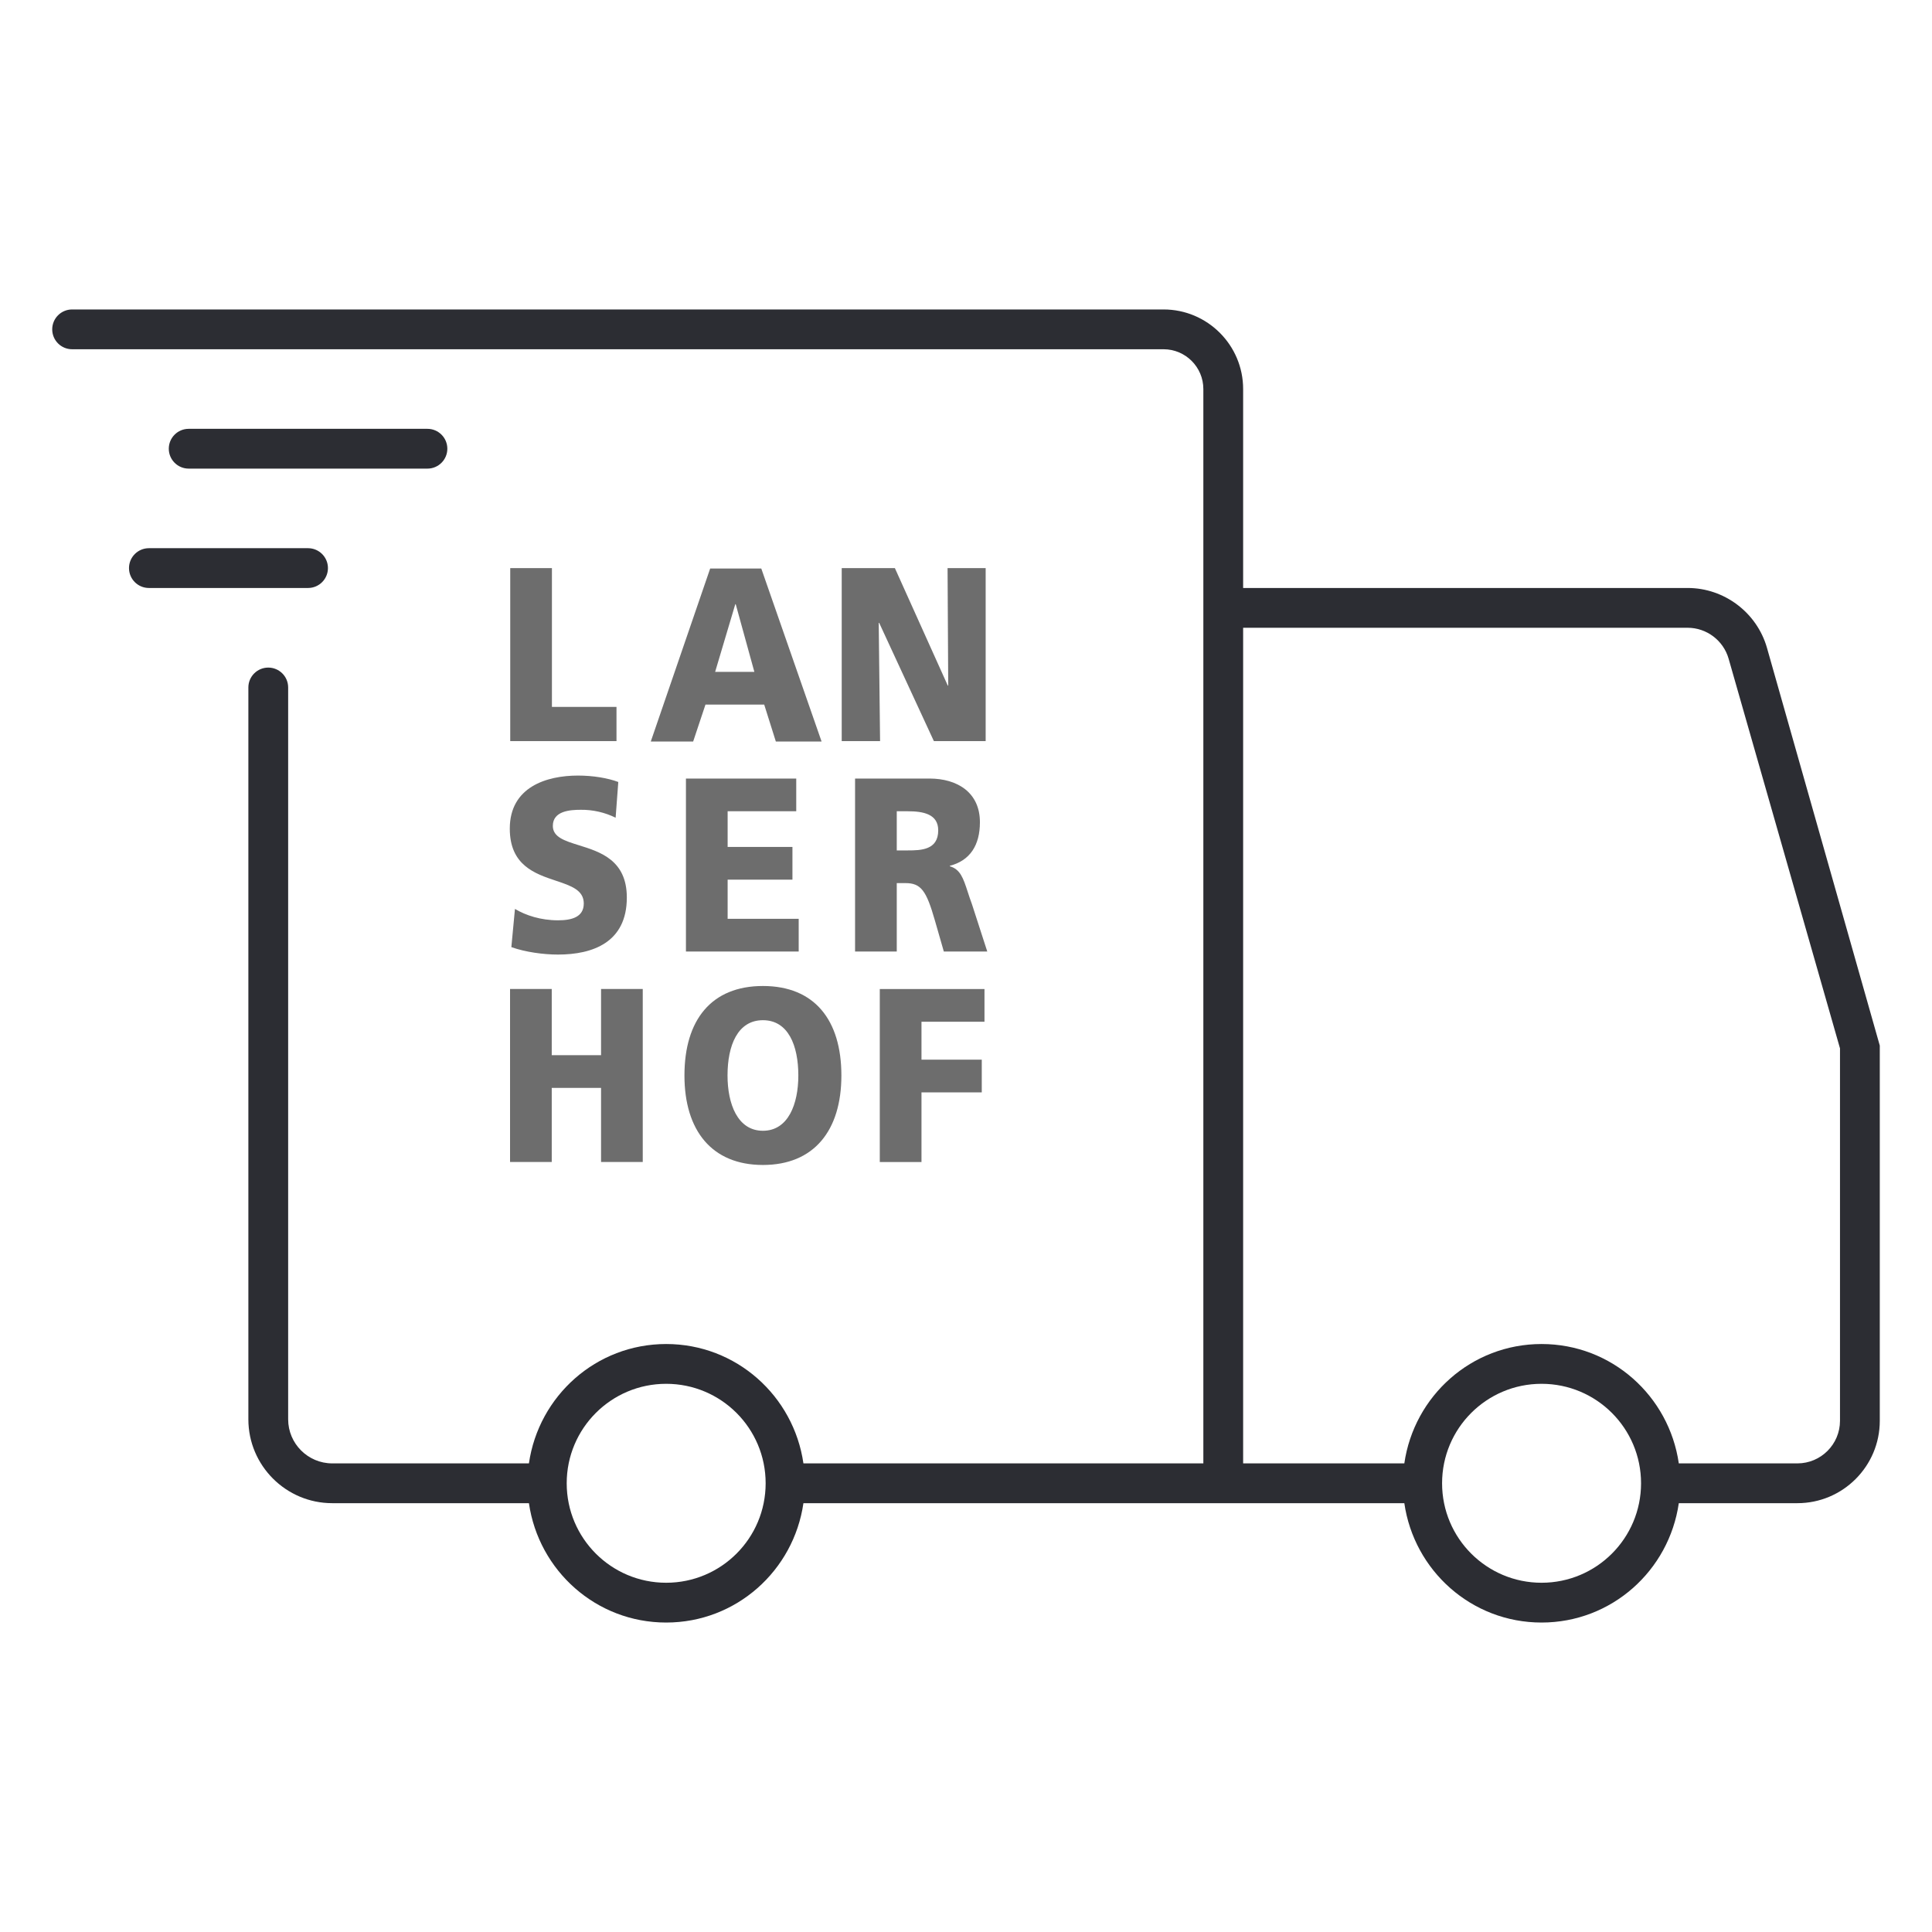 <svg xmlns="http://www.w3.org/2000/svg" fill="none" viewBox="0 0 74 74" height="74" width="74">
<path fill="#6D6D6D" d="M21.14 21.76H19.543V28.387H23.613V27.076H21.14V21.76ZM19.724 34.814C20.137 35.061 20.713 35.25 21.372 35.25C21.879 35.25 22.36 35.138 22.36 34.605C22.36 34.09 21.867 33.926 21.293 33.734C20.489 33.465 19.526 33.144 19.526 31.738C19.526 30.143 20.935 29.706 22.137 29.706C22.713 29.706 23.279 29.8 23.682 29.952L23.58 31.32C23.161 31.115 22.707 31.012 22.248 31.017C21.845 31.017 21.175 31.055 21.175 31.634C21.175 32.065 21.631 32.206 22.177 32.376C22.992 32.63 24.009 32.946 24.009 34.378C24.009 36.097 22.704 36.562 21.372 36.562C20.814 36.562 20.118 36.467 19.586 36.277L19.724 34.814ZM21.133 37.88H19.536V44.507H21.133V41.669H23.022V44.507H24.619V37.88H23.022V40.415H21.133V37.88ZM26.273 29.82H30.498V31.073H27.87V32.44H30.352V33.693H27.87V35.193H30.592V36.446H26.273V29.82ZM32.227 41.193C32.227 39.067 31.196 37.766 29.222 37.766C27.246 37.766 26.216 39.067 26.216 41.193C26.216 43.301 27.264 44.621 29.222 44.621C31.179 44.621 32.227 43.301 32.227 41.193ZM30.578 41.193C30.578 42.285 30.192 43.311 29.222 43.311C28.252 43.311 27.866 42.285 27.866 41.193C27.866 40.045 28.252 39.076 29.222 39.076C30.191 39.076 30.578 40.045 30.578 41.193ZM32.24 21.76H34.276L36.302 26.259H36.319L36.294 21.76H37.753V28.387H35.77L33.675 23.858H33.657L33.709 28.387H32.24V21.76ZM35.601 29.82H32.751V36.446H34.348V33.825H34.683C35.275 33.825 35.481 34.111 35.807 35.25L36.151 36.446H37.815L37.231 34.642C37.166 34.466 37.112 34.304 37.065 34.157C36.893 33.632 36.784 33.299 36.381 33.18V33.162C37.156 32.962 37.533 32.373 37.533 31.491C37.533 30.351 36.666 29.82 35.601 29.82ZM34.768 32.573H34.348V31.073H34.768C35.378 31.073 35.936 31.187 35.936 31.804C35.936 32.554 35.284 32.573 34.768 32.573ZM33.698 37.883H37.708V39.136H35.295V40.588H37.604V41.841H35.295V44.509H33.698V37.883ZM29.159 21.776H27.201L24.926 28.403H26.549L27.021 26.988H29.271L29.717 28.403H31.469L29.159 21.776ZM28.163 23.143H28.18L28.894 25.735H27.391L28.163 23.143Z" clip-rule="evenodd" fill-rule="evenodd"></path>
<path fill="#2C2D33" d="M2.762 11.853C2.341 11.853 2 12.194 2 12.615C2 13.036 2.341 13.377 2.762 13.377H44.567C45.407 13.377 46.091 14.061 46.091 14.901V56.051H30.773C30.4 53.469 28.201 51.479 25.516 51.479C22.831 51.479 20.632 53.469 20.259 56.051H12.725C11.795 56.051 11.037 55.293 11.037 54.363V26.331C11.037 25.911 10.696 25.57 10.275 25.57C9.855 25.57 9.513 25.911 9.513 26.331V54.363C9.513 56.134 10.954 57.575 12.725 57.575H20.259C20.632 60.157 22.831 62.147 25.516 62.147C28.201 62.147 30.4 60.157 30.773 57.575H53.789C54.161 60.157 56.361 62.147 59.045 62.147C61.73 62.147 63.929 60.157 64.302 57.575H68.845C70.585 57.575 72 56.16 72 54.42V40.048L67.678 24.81C67.292 23.463 66.044 22.521 64.642 22.521H47.615V14.901C47.615 13.22 46.248 11.853 44.567 11.853H2.762ZM7.227 16.425C6.806 16.425 6.465 16.766 6.465 17.187C6.465 17.608 6.806 17.949 7.227 17.949H16.372C16.792 17.949 17.134 17.608 17.134 17.187C17.134 16.766 16.792 16.425 16.372 16.425H7.227ZM5.703 20.997C5.282 20.997 4.941 21.339 4.941 21.759C4.941 22.18 5.282 22.521 5.703 22.521H11.799C12.22 22.521 12.561 22.18 12.561 21.759C12.561 21.339 12.22 20.997 11.799 20.997H5.703ZM47.615 24.045H64.642C65.367 24.045 66.011 24.532 66.21 25.23L70.476 40.155V54.42C70.476 55.32 69.745 56.051 68.845 56.051H64.302C63.929 53.469 61.73 51.479 59.045 51.479C56.361 51.479 54.161 53.469 53.789 56.051H47.615V24.045ZM25.516 53.003C27.621 53.003 29.326 54.708 29.326 56.813C29.326 58.918 27.621 60.623 25.516 60.623C23.411 60.623 21.706 58.918 21.706 56.813C21.706 54.708 23.411 53.003 25.516 53.003ZM59.045 53.003C61.15 53.003 62.856 54.708 62.856 56.813C62.856 58.918 61.15 60.623 59.045 60.623C56.941 60.623 55.235 58.918 55.235 56.813C55.235 54.708 56.941 53.003 59.045 53.003Z"></path>
</svg>
